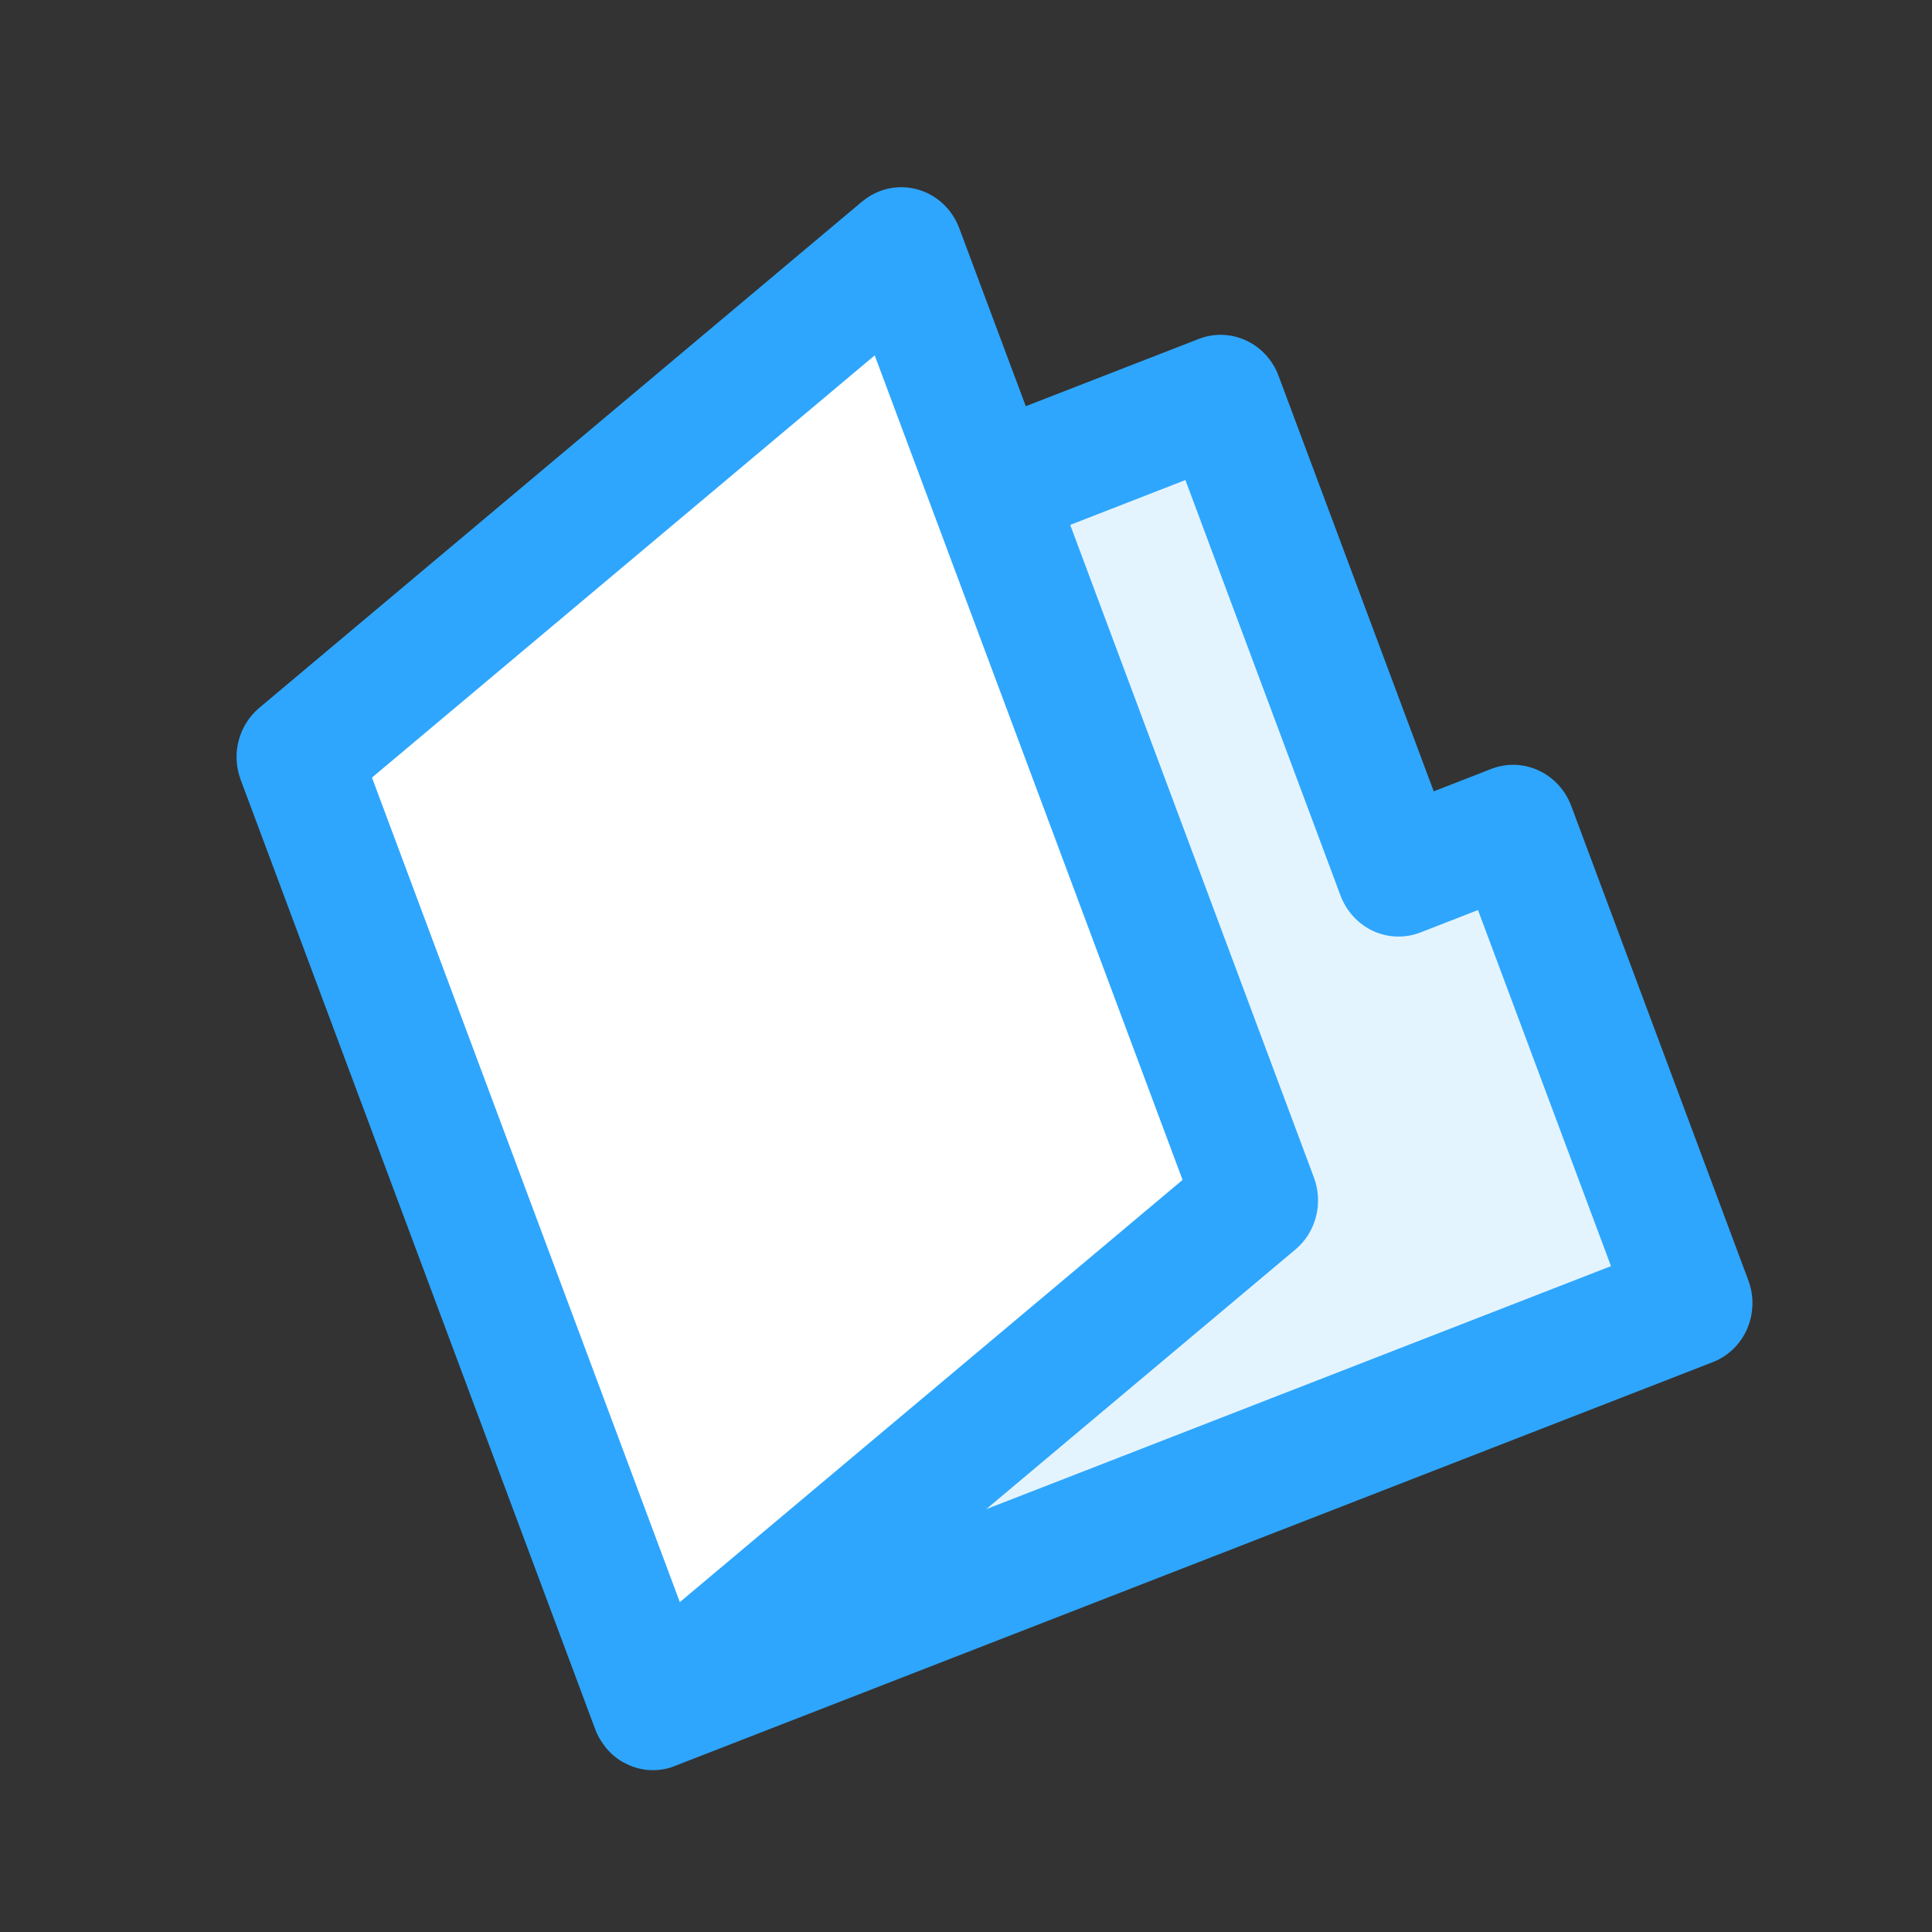 <svg xmlns="http://www.w3.org/2000/svg" width="32" height="32" viewBox="0 0 32 32" fill="none"><rect x="0" y="0" width="32" height="32" fill="#333333" stroke="none"/><mask id="mask0_222_590" style="mask-type:luminance" maskUnits="userSpaceOnUse" x="0" y="0" width="32" height="32"><path d="M32 0H0V32H32V0Z" fill="white"></path></mask><g mask="url(#mask0_222_590)"><path d="M8.648 13.498L20.677 5.98L22.622 14.13L24.846 13.904L27.873 21.644L13.121 27.39L8.648 13.498Z" fill="#E4F4FF"></path><path d="M4.863 12.981L14.559 4.932L18.837 13.612L20.897 19.281L20.273 20.498L10.939 27.995L4.863 12.981Z" fill="white"></path><path d="M14.283 3.335L4.291 11.727C3.958 12.01 3.825 12.482 3.986 12.914L9.859 28.643C9.873 28.682 9.89 28.72 9.909 28.755L9.906 28.751L9.922 28.778C9.935 28.803 9.949 28.827 9.965 28.85L9.984 28.878C10 28.901 10.017 28.923 10.035 28.947L10.056 28.972C10.075 28.994 10.095 29.014 10.118 29.036L10.138 29.056C10.166 29.082 10.196 29.106 10.227 29.128L10.223 29.126C10.254 29.148 10.287 29.169 10.32 29.188L10.319 29.186L10.347 29.201L10.418 29.236L10.455 29.251C10.48 29.261 10.505 29.27 10.53 29.276L10.552 29.284L10.564 29.287C10.596 29.295 10.629 29.302 10.663 29.307L10.674 29.31C10.71 29.315 10.746 29.319 10.782 29.319H10.789L10.807 29.319C10.839 29.32 10.87 29.319 10.902 29.316C10.912 29.312 10.923 29.314 10.934 29.312C10.961 29.309 10.986 29.305 11.015 29.299C11.027 29.294 11.041 29.294 11.053 29.291L11.123 29.271C11.146 29.264 11.15 29.26 11.164 29.255L28.37 22.561C28.622 22.463 28.826 22.266 28.937 22.013C29.047 21.76 29.056 21.472 28.96 21.212L26.024 13.347C25.926 13.086 25.732 12.875 25.484 12.761C25.236 12.646 24.955 12.637 24.702 12.735L23.747 13.107L21.177 6.225C21.08 5.964 20.886 5.753 20.638 5.639C20.39 5.524 20.108 5.515 19.855 5.614L16.99 6.728L15.888 3.779C15.83 3.623 15.736 3.483 15.615 3.371C15.494 3.259 15.348 3.179 15.191 3.136C15.034 3.093 14.869 3.089 14.71 3.125C14.552 3.16 14.404 3.234 14.279 3.34L14.284 3.335L14.283 3.335ZM26.683 20.971L16.334 24.997L21.458 20.694C21.624 20.554 21.743 20.365 21.797 20.152C21.852 19.939 21.84 19.713 21.764 19.507L17.726 8.694L19.634 7.951L22.203 14.833C22.301 15.094 22.495 15.305 22.743 15.42C22.991 15.534 23.272 15.543 23.526 15.445L24.48 15.073L26.683 20.971ZM14.488 5.886L19.587 19.543L11.26 26.536L6.161 12.879L14.488 5.886Z" fill="#2EA6FE"></path></g></svg>
